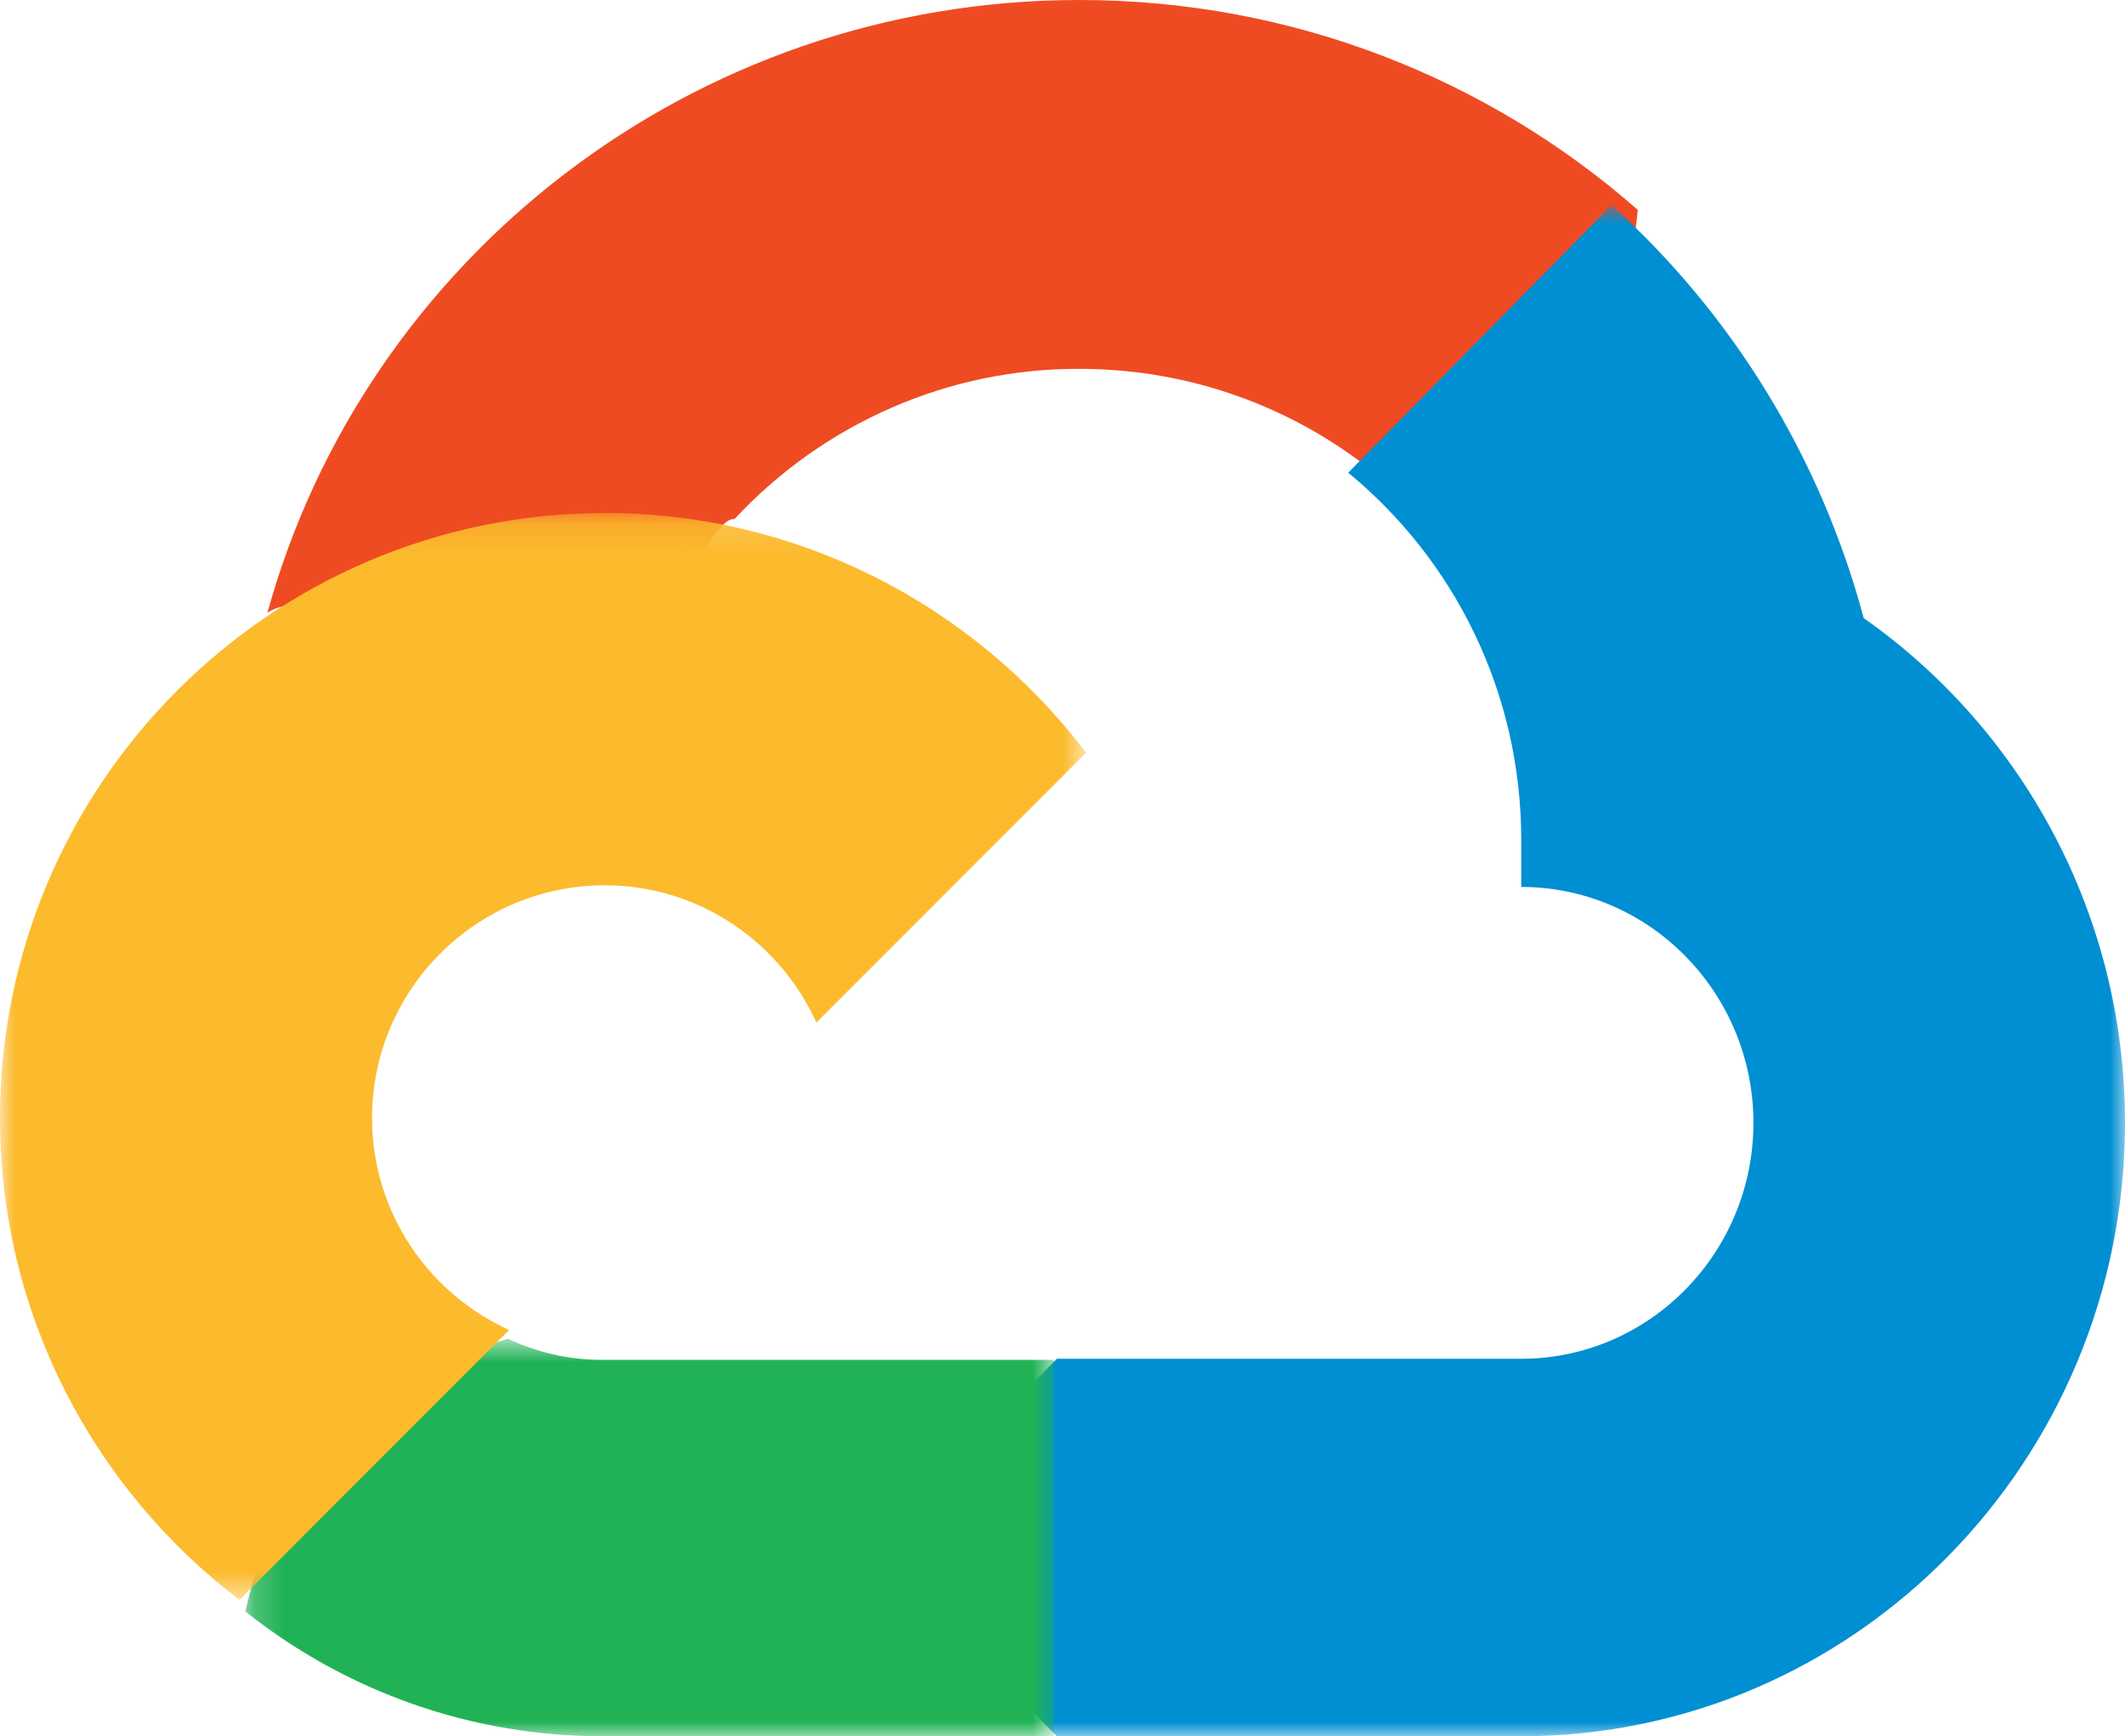 <svg xmlns="http://www.w3.org/2000/svg" xmlns:xlink="http://www.w3.org/1999/xlink" fill="none" version="1.1" width="71" height="58" viewBox="0 0 71 58"><defs><mask id="master_svg0_3_4904"><g><path d="M33.757,6.854L71,6.854L71,58L33.757,58L33.757,6.854Z" fill="#FFFFFF" fill-opacity="1"/></g></mask><mask id="master_svg1_3_4910"><g><path d="M8.196,44.721L35.21,44.721L35.21,57.999L8.195,57.999L8.196,44.721Z" fill="#FFFFFF" fill-opacity="1"/></g></mask><mask id="master_svg2_3_4916"><g><path d="M0,17.139L36.288,17.139L36.288,53.445L0,53.445L0,17.139Z" fill="#FFFFFF" fill-opacity="1"/></g></mask></defs><g><g><path d="M45.868,15.745L48.169,15.788L54.421,9.623L54.723,7.012C49.757,2.655,43.22,0,36.064,0C23.107,0,12.176,8.692,8.935,20.47Q9.619,20.005,11.074,20.352L23.569,18.327Q24.217,17.279,24.535,17.345C27.533,14.124,31.705,12.306,36.064,12.322C39.774,12.322,43.185,13.606,45.868,15.745Z" fill-rule="evenodd" fill="#EF4B23" fill-opacity="1"/></g><g><g mask="url(#master_svg0_3_4904)"><g><path d="M62.27,20.649C60.84,15.313,57.912,10.518,53.844,6.854L45.045,15.791C48.569,18.684,50.827,23.104,50.827,28.053L50.827,29.629C55.105,29.629,58.585,33.165,58.585,37.511C58.585,41.855,55.105,45.391,50.827,45.391L35.31,45.391L33.759,46.975L33.759,56.432L35.31,58L50.827,58C61.95,58,71,48.809,71,37.511C71,30.525,67.539,24.349,62.27,20.649Z" fill-rule="evenodd" fill="#008FD2" fill-opacity="1"/></g></g></g><g><g mask="url(#master_svg1_3_4910)"><g><path d="M20.086,57.999L35.21,57.999L35.21,45.426L20.086,45.426C18.974,45.426,17.921,45.169,16.969,44.721L14.789,45.414L8.727,51.707L8.196,53.831C11.592,56.531,15.777,57.997,20.086,57.999Z" fill-rule="evenodd" fill="#20B255" fill-opacity="1"/></g></g></g><g><g mask="url(#master_svg2_3_4916)"><g><path d="M20.201,17.139C9.061,17.139,0,26.205,0,37.349C0,43.912,3.143,49.75,8.001,53.445L17.011,44.429C14.315,43.208,12.431,40.497,12.431,37.349C12.431,33.062,15.916,29.575,20.201,29.575C23.235,29.567,25.998,31.356,27.277,34.157L36.288,25.143C32.433,20.082,26.491,17.126,20.201,17.139Z" fill-rule="evenodd" fill="#FCBA2D" fill-opacity="1"/></g></g></g></g></svg>
